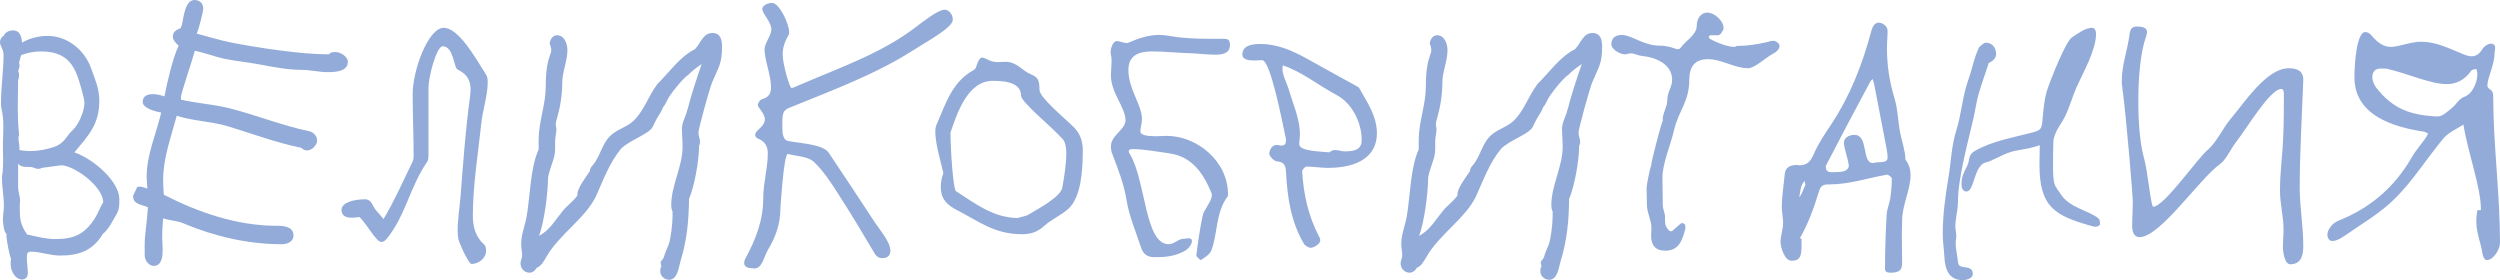 <?xml version="1.0" encoding="UTF-8"?> <svg xmlns="http://www.w3.org/2000/svg" viewBox="0 0 496.633 55.648" fill="none"><path d="M5.526 54.236C5.526 54.943 5.141 55.521 4.37 55.521C3.02 55.521 2.121 53.786 2.121 52.565C2.121 52.179 2.121 51.73 2.185 51.344C1.928 51.087 1.285 47.553 1.285 46.974V46.46C0.771 46.139 0.578 44.276 0.578 43.633C0.578 42.733 0.771 41.769 0.771 40.87C0.771 39.006 0.386 37.142 0.386 35.343C0.386 34.958 0.45 34.636 0.514 34.251C0.707 32.58 0.578 30.781 0.578 29.046C0.578 27.182 0.771 25.19 0.578 23.327C0.514 22.363 0.193 21.527 0.193 20.563C0.193 17.35 0.707 14.073 0.707 10.86C0.707 9.768 0 9.189 0 8.354C0 7.84 0.321 7.326 0.771 7.069C1.028 6.362 1.928 6.04 2.57 6.04C3.984 6.04 4.305 7.326 4.37 8.482C5.848 7.583 7.711 7.133 9.446 7.133C13.43 7.133 16.836 9.96 18.121 13.623C18.893 15.808 19.728 17.607 19.728 19.985C19.728 24.74 17.607 26.861 14.78 30.267C18.764 31.681 23.712 36.114 23.712 39.584C23.712 41.769 23.519 41.962 22.491 43.697C21.913 44.725 21.399 45.689 20.435 46.46C18.443 49.802 15.68 50.766 11.952 50.766C9.96 50.766 8.033 49.995 6.105 49.995C5.976 49.995 5.655 49.995 5.591 50.187C5.334 50.187 5.334 51.087 5.334 51.28C5.334 52.244 5.526 53.272 5.526 54.236ZM3.856 29.239V29.817C4.562 29.945 5.269 30.01 5.976 30.01C7.647 30.01 9.254 29.688 10.796 29.174C11.888 28.789 12.659 28.082 13.302 27.182C13.623 26.732 14.009 26.218 14.394 25.897C15.615 24.805 16.772 22.106 16.772 20.435C16.772 20.049 16.708 19.599 16.579 19.214C15.294 14.33 14.459 10.217 8.161 10.217C6.812 10.217 5.526 10.474 4.241 10.924C4.048 11.246 3.92 12.081 3.791 12.467C3.984 12.981 3.856 13.495 3.663 13.945L3.599 14.073C3.727 14.33 3.791 14.587 3.791 14.908C3.791 15.23 3.727 15.615 3.599 15.937C3.599 17.607 3.534 19.342 3.534 21.013C3.534 22.941 3.599 24.869 3.791 26.797C3.727 26.989 3.663 27.247 3.663 27.439C3.663 28.018 3.856 28.596 3.856 29.239ZM10.989 47.489C14.651 47.489 16.708 46.589 18.764 43.504C19.471 42.412 19.856 41.255 20.499 40.163C20.435 36.95 14.651 32.837 12.145 32.837C11.888 32.837 8.354 33.351 8.354 33.351C8.097 33.48 7.84 33.544 7.583 33.544C7.326 33.544 7.069 33.48 6.812 33.351C5.783 32.901 4.434 33.544 3.599 32.516V37.207C3.599 38.042 3.984 39.006 3.984 39.906C3.984 40.163 3.92 40.484 3.92 40.741C3.92 43.312 3.92 44.468 5.398 46.589C7.583 47.039 9.061 47.489 10.989 47.489Z" fill="#93ABD9"></path><path d="M30.545 52.822C29.582 52.822 28.746 51.73 28.746 50.766C28.746 49.352 28.682 47.81 28.874 46.396C29.132 44.211 29.389 41.512 29.389 41.191C28.232 40.613 26.433 40.677 26.433 38.942V38.878L27.268 37.142C27.461 37.078 27.589 37.078 27.782 37.078C28.296 37.078 28.81 37.335 29.26 37.464C29.26 36.693 29.132 35.857 29.132 35.086C29.132 30.717 31.059 26.539 32.023 22.363C29.582 21.913 28.232 21.077 28.361 20.178C28.361 19.021 29.389 18.7 30.353 18.7C31.124 18.7 31.959 18.893 32.666 19.15C33.18 16.451 34.337 11.438 35.493 9.061C34.979 8.675 34.272 7.84 34.337 7.261C34.401 6.233 34.979 5.976 35.879 5.591L36.136 4.948C36.457 3.599 36.714 0 38.642 0C39.606 0 40.377 0.643 40.377 1.671C40.377 2.378 39.413 5.976 39.092 6.683C41.341 7.261 43.526 7.968 45.775 8.418C51.301 9.511 59.784 10.796 65.31 10.796C65.824 10.346 65.824 10.346 66.724 10.346C67.624 10.346 69.102 11.246 69.102 12.274C69.102 14.266 66.467 14.33 65.053 14.33C63.318 14.33 61.647 13.88 59.977 13.88C57.085 13.88 54.322 13.302 51.494 12.788C49.117 12.338 46.739 12.145 44.361 11.631C42.433 11.181 40.634 10.474 38.706 10.089C38.321 11.631 35.943 18.571 35.943 19.278V19.792C38.964 20.499 42.112 20.692 45.132 21.399C50.659 22.748 55.928 24.933 61.519 26.09C62.29 26.283 62.997 27.054 62.997 27.889C62.997 28.853 61.969 29.881 61.005 29.881C60.555 29.881 60.169 29.688 59.848 29.367C54.836 28.339 50.08 26.539 45.197 25.062C41.919 24.098 38.321 24.033 35.108 23.005C34.015 27.118 32.409 31.359 32.409 35.729C32.409 36.693 32.473 37.721 32.537 38.685C39.477 42.219 47.06 44.854 54.964 44.854C56.314 44.854 58.306 44.982 58.306 46.782C58.306 48.003 57.085 48.517 55.993 48.517C49.309 48.517 42.626 46.974 36.522 44.404C35.236 43.826 33.758 43.826 32.409 43.376C32.28 44.661 32.216 46.01 32.216 47.231C32.216 48.71 32.923 52.822 30.545 52.822Z" fill="#93ABD9"></path><path d="M93.674 52.437C93.095 52.437 91.232 48.324 91.039 47.424C90.975 46.91 90.911 46.332 90.911 45.818C90.911 43.569 91.296 41.32 91.489 39.006C92.003 32.516 92.453 25.897 93.352 19.407C93.417 18.828 93.481 18.314 93.481 17.8C93.481 16.065 92.903 14.844 91.039 13.88C90.075 13.752 90.268 9.189 87.89 9.189C86.669 9.382 85.127 15.23 85.127 17.415V30.46C85.127 31.038 85.127 31.745 84.87 32.13C81.464 37.014 80.564 42.862 76.837 47.424C76.452 47.874 76.131 48.067 75.745 48.067C74.781 48.067 73.046 44.79 71.44 43.119C71.182 43.119 70.476 43.247 69.769 43.247C68.419 43.247 67.841 42.605 67.841 41.705C67.841 40.099 70.669 39.584 72.532 39.584C73.753 39.584 74.01 40.87 74.588 41.641C75.103 42.284 75.681 42.862 76.195 43.504C78.38 39.842 80.115 35.922 81.978 32.066C82.107 31.745 82.171 31.423 82.171 31.102C82.171 26.989 81.978 22.812 81.978 18.7C81.978 13.945 85.063 5.526 88.147 5.526C91.103 5.526 94.38 11.374 96.565 14.844C96.822 15.23 96.887 15.744 96.887 16.322C96.887 19.021 95.859 21.913 95.601 24.612C94.959 30.588 93.931 36.886 93.931 42.862C93.931 44.918 94.38 46.974 96.18 48.581C96.437 48.774 96.565 49.288 96.565 49.802C96.565 51.344 95.023 52.437 93.674 52.437Z" fill="#93ABD9"></path><path d="M132.897 55.585C131.997 55.585 131.162 54.814 131.162 53.915C131.162 53.593 131.162 53.336 131.29 53.079V52.951L131.419 53.272L131.226 52.051L131.869 51.151C132.061 50.252 132.511 49.416 132.832 48.581C133.282 47.36 133.603 44.34 133.603 42.99V42.026C133.411 41.641 133.347 41.191 133.347 40.741C133.347 36.757 135.596 33.158 135.596 29.11C135.596 27.953 135.467 26.732 135.467 25.576C135.467 24.162 136.367 23.005 136.56 21.656V21.849C137.331 18.764 138.359 15.744 139.387 12.724C138.359 13.43 137.395 14.137 136.56 15.037L136.624 14.908C135.21 16.129 134.118 17.543 133.025 19.085C132.511 19.792 132.318 20.628 131.74 21.27C131.419 22.17 130.776 23.005 130.326 23.841C129.619 25.126 129.812 25.447 128.463 26.347C127.113 27.247 124.157 28.532 123.258 29.688C121.073 32.387 119.852 35.729 118.438 38.878C116.446 43.247 111.048 46.589 108.542 51.023C108.028 51.858 107.578 52.822 106.614 53.208C106.357 53.722 105.779 54.171 105.2 54.171C104.172 54.171 103.401 53.336 103.401 52.308C103.401 51.794 103.723 51.28 103.723 50.702C103.723 49.995 103.53 49.224 103.53 48.452C103.53 46.589 104.301 44.79 104.622 42.99C105.329 38.942 105.329 33.351 107 29.688V27.568C107.064 24.033 108.413 20.692 108.413 17.222C108.413 15.101 108.542 12.981 109.249 10.989C109.377 10.667 109.506 10.282 109.506 9.96C109.506 9.446 109.313 9.061 109.184 8.611C109.313 7.84 109.763 7.004 110.663 7.004C112.141 7.004 112.719 8.739 112.719 9.96C112.719 12.145 111.691 14.266 111.691 16.451C111.691 18.828 111.305 21.206 110.663 23.455C110.534 23.905 110.405 24.29 110.405 24.74C110.405 25.062 110.534 25.383 110.534 25.704C110.534 26.475 110.277 27.247 110.277 28.018C110.277 29.046 110.341 30.138 110.084 31.166C109.827 32.194 108.863 34.572 108.863 35.472C108.863 38.235 108.092 44.34 107.064 46.846C109.12 45.818 110.277 43.761 111.691 42.026C112.59 40.87 113.876 40.034 114.711 38.813C114.518 37.528 116.51 35.022 117.217 33.929C117.153 33.415 117.539 33.094 117.795 32.773C119.338 30.909 119.595 28.339 121.523 26.732C122.872 25.576 124.8 25.126 126.021 23.841C128.013 21.784 128.784 19.15 130.455 16.901V16.836C132.961 14.394 134.953 11.31 138.166 9.703H138.102C139.194 8.611 139.644 6.555 141.508 6.555C143.178 6.555 143.435 7.968 143.435 9.318C143.435 12.659 142.729 13.366 141.508 16.258C141.058 17.222 138.745 25.576 138.745 26.347C138.745 26.989 139.066 27.568 139.066 28.21C139.066 28.467 139.001 28.724 138.873 28.981C138.873 31.809 137.973 36.95 136.881 39.52C136.817 43.826 136.495 47.617 135.21 51.794C134.824 53.015 134.632 55.585 132.897 55.585Z" fill="#93ABD9"></path><path d="M149.825 53.336C149.696 53.336 149.568 53.336 149.439 53.272C148.347 53.272 147.833 52.886 147.833 52.244C147.833 51.987 147.897 51.665 148.09 51.344C150.146 47.489 151.624 43.826 151.624 39.263C151.624 36.371 152.524 33.415 152.524 30.524C152.524 29.367 152.202 28.21 150.66 27.568C150.21 27.375 150.018 27.118 150.018 26.797C150.018 25.833 151.753 25.383 151.945 23.776C151.945 22.491 150.532 21.399 150.532 20.82C150.596 20.371 151.046 19.728 151.496 19.664C152.845 19.278 153.166 18.378 153.166 17.35C153.166 14.908 151.881 11.952 151.881 9.832C151.881 8.482 153.231 7.133 153.231 5.848C153.231 4.305 151.431 2.763 151.431 1.735C151.431 1.221 152.331 0.578 153.359 0.578C154.837 0.578 156.765 4.755 156.765 6.362C156.765 6.619 156.701 6.812 156.637 7.004C155.865 8.29 155.48 9.511 155.48 10.796C155.48 12.788 156.893 17.479 157.215 17.479C157.472 17.479 157.922 17.286 158.629 16.965C166.468 13.559 174.886 10.731 181.827 5.462C183.369 4.305 186.325 1.928 187.674 1.928C188.445 1.928 189.281 2.763 189.281 3.92C189.281 5.462 184.269 8.161 181.762 9.768C173.987 14.78 165.311 17.929 156.829 21.399C155.351 21.977 155.416 22.748 155.416 25.319C155.416 26.668 155.608 27.825 156.572 28.018C159.014 28.467 163.255 28.66 164.54 30.202C167.561 34.701 170.517 39.199 173.473 43.697C174.629 45.497 176.879 48.003 176.879 49.802C176.879 51.087 175.914 51.28 175.208 51.28C174.694 51.28 174.115 51.023 173.73 50.316C171.416 46.396 169.103 42.54 166.661 38.749C165.183 36.436 163.641 33.994 161.649 32.13C160.428 31.038 158.243 31.038 156.508 30.588C155.673 30.588 155.03 41.448 155.03 41.448C155.03 44.468 154.066 47.167 152.524 49.673C151.56 51.601 151.303 53.336 149.825 53.336Z" fill="#93ABD9"></path><path d="M203.019 46.525C197.557 46.525 194.409 43.954 190.296 41.834C188.047 40.741 186.89 39.456 186.89 37.142C186.89 36.371 187.019 35.408 187.404 34.379C186.89 32.066 185.798 28.66 185.798 26.026C185.798 25.511 185.926 24.997 186.119 24.612C187.854 20.628 189.139 16.258 193.38 13.945C193.573 13.816 193.766 13.687 193.83 13.495C194.344 12.017 194.601 11.438 195.18 11.438C195.694 11.438 196.722 12.338 198.071 12.338C198.65 12.338 199.228 12.274 199.742 12.274C202.056 12.274 203.148 14.137 204.819 14.78C206.361 15.358 206.49 16.258 206.49 17.8C206.49 19.407 211.438 23.391 213.43 25.383C214.651 26.668 215.1 28.21 215.1 29.881C215.1 33.737 214.779 39.135 212.273 41.448C210.795 42.797 208.867 43.569 207.389 44.918C205.975 46.203 204.562 46.525 203.019 46.525ZM202.184 43.312C202.891 43.055 203.726 42.99 204.369 42.605C206.618 41.255 210.859 39.006 211.052 37.142C211.438 34.958 211.823 32.644 211.823 30.331C211.823 29.367 211.63 28.21 211.116 27.632C208.674 24.933 202.827 20.306 202.827 18.957C202.827 16.065 198.714 16.065 197.172 16.065C192.159 16.065 190.039 22.748 188.818 26.347C188.818 29.496 189.332 37.592 189.91 37.978C193.702 40.42 197.3 43.247 202.184 43.312Z" fill="#93ABD9"></path><path d="M238.555 51.665C238.426 51.665 237.655 51.023 237.655 50.702C237.977 48.131 238.362 45.497 238.876 42.99C239.198 41.448 240.74 40.099 240.74 38.685C240.74 38.556 240.74 38.492 240.675 38.363C239.069 34.508 236.884 31.102 232.257 30.46C229.944 30.138 227.309 29.624 224.996 29.624C224.61 29.624 224.225 29.688 224.225 30.074C224.225 30.202 224.289 30.395 224.482 30.652C227.695 36.114 227.374 48.517 232.193 48.517C233.221 48.517 234.121 47.424 235.149 47.424C235.663 47.424 236.434 47.167 236.691 47.553C237.077 48.26 236.113 49.352 235.535 49.738C233.543 50.894 231.679 51.087 229.559 51.087C228.338 51.087 227.245 50.894 226.667 49.159C225.639 46.01 224.289 42.926 223.775 39.649C223.261 36.5 222.104 33.608 221.012 30.717C220.755 30.138 220.691 29.624 220.691 29.046C220.691 26.861 223.582 25.768 223.582 23.905C223.582 21.334 220.691 18.443 220.691 15.037C220.691 14.009 220.819 12.981 220.819 11.888C220.819 11.374 220.626 10.796 220.626 10.346C220.626 9.639 221.076 8.161 221.847 8.161C222.49 8.161 223.197 8.547 223.839 8.547C223.968 8.547 224.096 8.547 224.161 8.482C226.217 7.583 228.145 6.94 230.33 6.94C230.972 6.94 231.615 7.004 232.322 7.133C235.792 7.776 239.647 7.711 243.182 7.711C243.824 7.711 244.338 7.84 244.338 8.932C244.338 10.731 242.604 10.86 241.383 10.86C239.904 10.86 238.491 10.667 237.077 10.603C234.314 10.539 231.486 10.217 228.723 10.217C226.088 10.217 224.161 11.117 224.161 13.88C224.161 17.8 226.859 20.756 226.859 23.712C226.859 24.548 226.538 25.319 226.538 26.09C226.538 27.118 228.916 27.054 230.008 27.054C230.587 27.054 231.165 26.989 231.743 26.989C237.784 26.989 243.953 32.002 243.953 38.621C243.953 38.749 243.953 38.942 243.889 39.006C241.447 42.219 241.961 46.332 240.611 49.802C240.29 50.573 239.326 51.151 238.555 51.665Z" fill="#93ABD9"></path><path d="M260.354 49.224C259.969 49.224 259.196 48.774 259.004 48.388C256.434 44.018 255.727 39.135 255.47 34.187C255.405 32.966 255.147 32.13 253.67 32.066C253.028 32.002 252.128 30.973 252.128 30.46C252.255 29.753 252.643 28.789 253.67 28.789C253.928 28.789 254.248 28.917 254.57 28.917C255.342 28.917 255.47 28.467 255.47 27.696C254.697 24.033 252.385 11.952 250.713 11.952C250.328 11.952 249.75 12.017 249.172 12.017C248.015 12.017 246.794 11.824 246.794 10.86C246.794 8.868 249.108 8.739 250.328 8.739C254.697 8.739 258.232 10.86 261.896 12.916C264.403 14.33 266.907 15.68 269.349 17.029C269.606 17.158 269.864 17.286 269.991 17.479C271.663 20.371 273.528 23.134 273.528 26.475C273.528 31.038 269.799 33.351 263.76 33.351C262.346 33.351 260.996 33.094 259.581 33.094C259.196 33.094 258.681 33.737 258.681 34.058C258.939 38.556 259.904 42.926 262.023 46.974C262.218 47.296 262.281 47.553 262.281 47.745C262.281 48.452 260.996 49.224 260.354 49.224ZM264.08 30.267C264.08 30.202 264.723 29.817 264.98 29.817C265.88 29.753 266.395 30.074 267.164 30.074C269.349 30.074 270.506 29.56 270.506 27.825C270.506 24.612 268.837 20.692 265.557 18.893C262.023 17.029 258.554 14.202 254.827 12.981C254.827 13.238 254.762 13.495 254.762 13.752C254.762 14.908 255.662 16.579 255.985 17.672C256.884 20.756 258.232 23.584 258.232 26.732C258.232 27.375 258.104 28.018 258.104 28.66C258.104 30.01 262.023 30.074 264.08 30.267Z" fill="#93ABD9"></path><path d="M307.73 55.585C306.83 55.585 305.995 54.814 305.995 53.915C305.995 53.593 305.995 53.336 306.123 53.079V52.951L306.253 53.272L306.06 52.051L306.703 51.151C306.895 50.252 307.345 49.416 307.665 48.581C308.115 47.36 308.437 44.34 308.437 42.99V42.026C308.245 41.641 308.18 41.191 308.18 40.741C308.18 36.757 310.429 33.158 310.429 29.11C310.429 27.953 310.302 26.732 310.302 25.576C310.302 24.162 311.202 23.005 311.394 21.656V21.849C312.164 18.764 313.194 15.744 314.221 12.724C313.194 13.43 312.229 14.137 311.394 15.037L311.457 14.908C310.044 16.129 308.952 17.543 307.86 19.085C307.345 19.792 307.153 20.628 306.573 21.27C306.253 22.17 305.61 23.005 305.16 23.841C304.453 25.126 304.646 25.447 303.296 26.347C301.946 27.247 298.992 28.532 298.092 29.688C295.908 32.387 294.685 35.729 293.271 38.878C291.279 43.247 285.883 46.589 283.376 51.023C282.861 51.858 282.411 52.822 281.449 53.208C281.191 53.722 280.611 54.171 280.034 54.171C279.007 54.171 278.234 53.336 278.234 52.308C278.234 51.794 278.557 51.28 278.557 50.702C278.557 49.995 278.364 49.224 278.364 48.452C278.364 46.589 279.134 44.79 279.457 42.99C280.164 38.942 280.161 33.351 281.833 29.688V27.568C281.898 24.033 283.248 20.692 283.248 17.222C283.248 15.101 283.376 12.981 284.083 10.989C284.21 10.667 284.34 10.282 284.34 9.96C284.34 9.446 284.148 9.061 284.018 8.611C284.148 7.84 284.595 7.004 285.495 7.004C286.975 7.004 287.552 8.739 287.552 9.96C287.552 12.145 286.525 14.266 286.525 16.451C286.525 18.828 286.14 21.206 285.495 23.455C285.368 23.905 285.24 24.29 285.24 24.74C285.24 25.062 285.368 25.383 285.368 25.704C285.368 26.475 285.11 27.247 285.11 28.018C285.11 29.046 285.175 30.138 284.918 31.166C284.66 32.194 283.698 34.572 283.698 35.472C283.698 38.235 282.926 44.34 281.898 46.846C283.953 45.818 285.11 43.761 286.525 42.026C287.425 40.87 288.709 40.034 289.544 38.813C289.352 37.528 291.344 35.022 292.051 33.929C291.986 33.415 292.371 33.094 292.628 32.773C294.171 30.909 294.428 28.339 296.355 26.732C297.705 25.576 299.634 25.126 300.854 23.841C302.846 21.784 303.618 19.15 305.288 16.901V16.836C307.795 14.394 309.787 11.31 312.999 9.703H312.936C314.028 8.611 314.478 6.555 316.34 6.555C318.012 6.555 318.27 7.968 318.27 9.318C318.27 12.659 317.563 13.366 316.34 16.258C315.89 17.222 313.579 25.576 313.579 26.347C313.579 26.989 313.898 27.568 313.898 28.21C313.898 28.467 313.836 28.724 313.706 28.981C313.706 31.809 312.806 36.95 311.714 39.52C311.651 43.826 311.329 47.617 310.044 51.794C309.659 53.015 309.464 55.585 307.73 55.585Z" fill="#93ABD9"></path><path d="M334.811 45.239V45.368C334.234 47.617 333.591 49.802 330.827 49.802C328.835 49.802 328 48.71 328 46.782C328 46.268 328.065 45.753 328.065 45.304C328.065 43.697 327.165 42.284 327.165 40.677C327.165 39.584 327.1 38.428 327.1 37.335C327.1 36.757 327.743 33.48 328 32.966C328 32.13 329.927 24.805 330.315 23.969C330.185 22.555 331.212 21.334 331.212 19.921C331.212 18.25 332.177 17.286 332.177 15.872C332.177 12.724 328.9 11.374 326.201 11.117C325.431 11.053 324.723 10.603 323.951 10.603C323.566 10.603 323.181 10.796 322.794 10.796C321.832 10.796 320.097 9.832 320.097 8.739C320.097 7.518 320.997 6.94 322.151 6.94C324.081 6.94 326.523 9.061 329.607 9.061C331.599 9.061 332.884 9.768 333.204 9.768C333.461 9.768 333.719 9.703 333.849 9.511C334.811 8.097 337.06 6.94 337.06 5.141C337.06 3.856 337.768 2.506 339.182 2.506C340.595 2.506 342.394 4.177 342.394 5.526C342.394 6.04 342.009 6.426 341.752 6.812L341.367 7.004H339.76L339.437 7.197L339.567 7.647C340.725 8.354 343.167 9.318 344.514 9.318C344.709 9.318 344.901 9.125 345.094 9.125C347.086 9.125 349.143 8.804 351.07 8.354C351.455 8.225 351.904 8.097 352.289 8.097C352.739 8.097 353.512 8.611 353.512 9.125C353.512 9.768 352.804 10.41 352.227 10.667C350.942 11.31 348.563 13.559 347.278 13.559C344.579 13.559 342.074 11.76 339.31 11.76C336.611 11.76 335.583 13.302 335.583 15.872C335.583 20.178 333.461 21.977 332.562 25.833C331.919 28.66 330.25 32.452 330.25 35.279C330.25 37.078 330.315 38.942 330.315 40.741C330.315 41.576 330.764 42.284 330.764 43.055C330.764 44.34 330.699 44.982 331.662 45.882C331.792 45.882 331.919 45.946 332.049 45.946C332.242 45.946 333.591 44.597 333.976 44.34H334.299C334.426 44.34 334.684 44.532 334.749 44.661C334.811 44.854 334.811 45.047 334.811 45.239Z" fill="#93ABD9"></path><path d="M375.491 54.171C374.592 54.171 374.464 53.786 374.464 53.336C374.464 49.738 374.592 46.203 374.784 42.669C374.849 41.576 375.299 40.548 375.491 39.52C375.684 38.171 375.814 36.821 375.814 35.472C375.814 35.215 375.171 34.701 374.849 34.701C371.122 35.343 367.331 36.628 363.539 36.628C362.382 36.628 361.74 36.693 361.355 37.978C360.39 41.191 359.17 44.532 357.563 47.296C357.628 47.36 357.756 47.424 357.883 47.489C357.883 50.38 358.013 51.794 355.891 51.794C354.479 51.794 353.707 49.031 353.707 48.067C353.707 46.846 354.221 45.561 354.221 44.276C354.221 43.247 353.964 42.219 353.964 41.127C353.964 38.942 354.349 36.757 354.544 34.572C354.671 33.094 355.829 32.773 356.986 32.773C357.178 32.773 357.371 32.837 357.498 32.837C358.978 32.837 359.683 32.066 360.325 30.588C361.225 28.467 362.512 26.604 363.797 24.676C367.458 19.15 369.9 12.981 371.635 6.555C371.957 5.205 372.407 4.498 373.242 4.498C373.757 4.498 374.977 5.012 374.977 6.169C374.977 7.261 374.849 8.418 374.849 9.575C374.849 13.045 375.364 16.322 376.391 19.664C377.034 21.849 377.034 24.162 377.483 26.411C377.806 28.018 378.511 30.074 378.511 31.681C379.283 32.709 379.54 33.737 379.54 34.765C379.54 37.721 377.868 40.741 377.868 43.761C377.868 44.725 377.806 45.625 377.806 46.589C377.806 48.517 377.868 50.445 377.868 52.372C377.868 53.979 376.776 54.171 375.491 54.171ZM364.696 34.187C365.789 34.187 367.266 34.058 367.266 32.837C367.073 31.359 366.301 29.431 366.301 28.339C366.301 27.568 367.008 26.797 368.423 26.797C371.185 26.797 369.838 32.387 372.022 32.387C372.215 32.387 372.472 32.323 372.73 32.259C374.464 32.194 374.977 32.13 374.977 31.231C374.977 30.845 374.914 30.331 374.784 29.56L372.28 16.579C372.215 16.258 372.085 15.937 371.957 15.68C371.765 15.937 371.507 16.194 371.38 16.515C368.423 21.977 365.596 27.375 362.767 32.837C362.704 32.901 362.704 33.03 362.704 33.158C362.704 34.444 363.862 34.187 364.696 34.187ZM357.433 39.199C358.013 38.492 358.27 37.464 358.655 36.693C358.59 36.371 358.528 36.179 358.528 35.986C357.691 36.5 357.628 38.171 357.433 39.199Z" fill="#93ABD9"></path><path d="M416.712 43.247C417.097 43.504 417.162 43.89 417.162 44.34V44.661C416.904 44.918 416.582 45.047 416.197 45.047C416.132 45.047 415.939 44.982 415.812 44.982C408.101 42.862 405.144 41.127 405.144 32.644C405.144 31.359 405.209 30.138 405.209 28.853C403.73 29.367 402.253 29.624 400.71 29.881C398.718 30.202 397.111 31.231 395.312 32.002C394.349 32.387 394.027 32.194 393.32 33.094C392.035 34.765 391.97 38.042 390.62 38.042C389.915 38.042 389.658 37.271 389.658 36.693C389.658 35.086 390.043 34.444 390.75 33.03C391.458 31.616 390.815 30.781 392.485 29.881C395.954 27.953 400.068 27.311 403.86 26.283C405.337 25.897 405.594 25.576 405.722 24.098C405.914 22.041 406.044 20.049 406.622 18.057C407.201 16.194 410.286 8.354 411.57 7.454C412.728 6.683 414.205 5.526 415.619 5.526C416.197 5.526 416.389 6.233 416.389 6.683C416.389 9.96 413.885 14.266 412.535 17.286C411.698 19.15 411.185 21.142 410.286 23.005C409.451 24.74 407.971 26.283 407.906 28.275C407.844 29.881 407.844 31.488 407.844 33.094C407.844 34.187 407.844 35.986 408.294 36.95C408.486 37.271 408.679 37.528 408.806 37.785L408.744 37.657C409.321 38.428 409.706 39.199 410.478 39.842C412.343 41.448 414.782 41.898 416.712 43.247ZM389.915 53.015C390.878 53.208 391.908 53.143 391.908 54.429C391.908 55.328 390.62 55.65 389.915 55.65C387.024 55.65 386.381 53.336 386.251 50.958C386.186 49.481 385.931 48.003 385.931 46.525C385.931 42.669 386.444 38.942 387.086 35.15C387.601 32.066 387.666 28.917 388.628 25.897C389.658 22.62 389.851 19.085 391.008 15.872C391.778 13.752 392.162 11.374 393.192 9.318C393.642 9.061 393.962 8.482 394.542 8.482C395.827 8.482 396.534 9.575 396.534 10.731C396.534 11.631 395.827 12.145 395.054 12.531C394.412 14.651 393.577 16.772 393 18.893C392.612 20.306 392.42 21.784 392.1 23.198C391.008 28.018 388.951 35.343 388.951 40.099C388.951 41.769 388.436 43.376 388.436 44.982C388.436 45.625 388.628 46.203 388.628 46.846C388.628 47.296 388.501 47.81 388.501 48.26C388.501 49.481 388.823 50.702 388.951 51.922C389.016 52.629 389.208 52.886 389.915 53.015Z" fill="#93ABD9"></path><path d="M454.983 52.501C453.763 52.501 453.505 49.802 453.505 49.159C453.505 48.003 453.633 46.782 453.633 45.625C453.633 42.99 452.926 40.484 452.926 37.849C452.926 34.251 453.441 30.717 453.568 27.118C453.698 24.29 453.698 21.463 453.698 18.636C453.698 17.993 453.505 17.672 453.183 17.672C450.934 17.672 446.307 25.576 444.058 28.403C443.223 29.496 442.196 31.745 441.038 32.58C436.989 35.408 429.151 47.103 425.037 47.103C423.817 47.103 423.56 45.882 423.56 44.854C423.56 43.247 423.688 41.641 423.688 39.97C423.688 39.199 422.53 24.355 421.568 17.093C421.503 16.708 421.503 16.386 421.503 16.001C421.503 12.852 422.66 9.896 423.045 6.812C423.173 5.591 423.688 5.269 424.522 5.269C426.002 5.269 426.514 5.719 426.514 6.362C426.514 6.683 426.387 7.069 426.259 7.454C425.23 10.41 424.78 15.294 424.78 20.114C424.78 24.548 425.165 28.853 425.937 31.488C426.644 33.994 427.287 41.063 427.737 41.063C429.921 41.063 436.477 31.488 438.597 29.753C440.266 28.339 441.681 25.319 443.095 23.648C445.792 20.499 450.226 13.559 454.663 13.559C456.267 13.559 457.552 14.009 457.552 15.872C457.297 23.005 456.847 30.202 456.847 37.335C456.847 41.127 457.552 44.918 457.552 48.71C457.552 50.187 457.425 52.501 454.983 52.501Z" fill="#93ABD9"></path><path d="M493.998 51.665C493.549 51.665 493.226 50.894 493.161 50.445C492.776 47.617 491.427 45.625 492.134 41.834C492.199 41.576 492.841 41.898 492.841 41.641C492.841 37.078 490.269 30.46 489.37 24.74C488.022 25.64 486.415 26.283 485.385 27.504C482.174 31.359 479.409 35.793 475.94 39.263C472.983 42.284 469.257 44.404 465.85 46.782C464.953 47.424 463.346 48.324 462.703 47.617C461.739 46.589 462.831 44.532 464.565 43.826C470.541 41.448 475.555 37.464 479.154 31.166C480.117 29.496 481.531 28.146 482.366 26.539C482.109 26.411 481.789 26.218 481.531 26.154C475.49 25.254 467.715 22.941 467.715 15.358C467.715 13.302 468.037 6.362 469.899 6.362C470.284 6.362 470.799 6.619 471.184 7.133C472.341 8.482 473.498 9.318 474.913 9.318C476.518 9.318 478.897 8.29 480.889 8.29C483.973 8.29 486.223 9.511 489.564 10.86C490.077 11.053 490.527 11.181 490.977 11.181C491.811 11.181 492.519 10.796 493.161 9.703C493.549 9.125 494.641 8.354 495.346 8.804C495.925 9.125 495.541 10.089 495.541 10.731C495.541 12.852 494.126 15.423 494.126 17.029C494.126 17.864 495.283 17.543 495.283 19.021C495.283 28.724 496.633 38.492 496.633 48.26C496.633 49.416 495.411 51.665 493.998 51.665ZM484.101 23.134C485.193 23.198 486.093 22.234 486.993 21.527C487.827 20.885 488.535 19.599 489.435 19.278C491.169 18.7 492.134 16.386 492.134 14.716C492.134 14.394 492.006 14.009 491.941 13.687C491.619 13.816 491.107 13.752 490.912 14.073C489.564 15.937 487.892 16.708 486.093 16.708C482.751 16.708 478.06 14.523 474.271 13.687C474.076 13.687 473.948 13.623 473.756 13.623C472.856 13.623 471.956 13.495 471.506 14.33C470.929 15.358 471.506 16.772 472.149 17.543C475.363 21.592 478.767 22.877 484.101 23.134Z" fill="#93ABD9"></path></svg> 